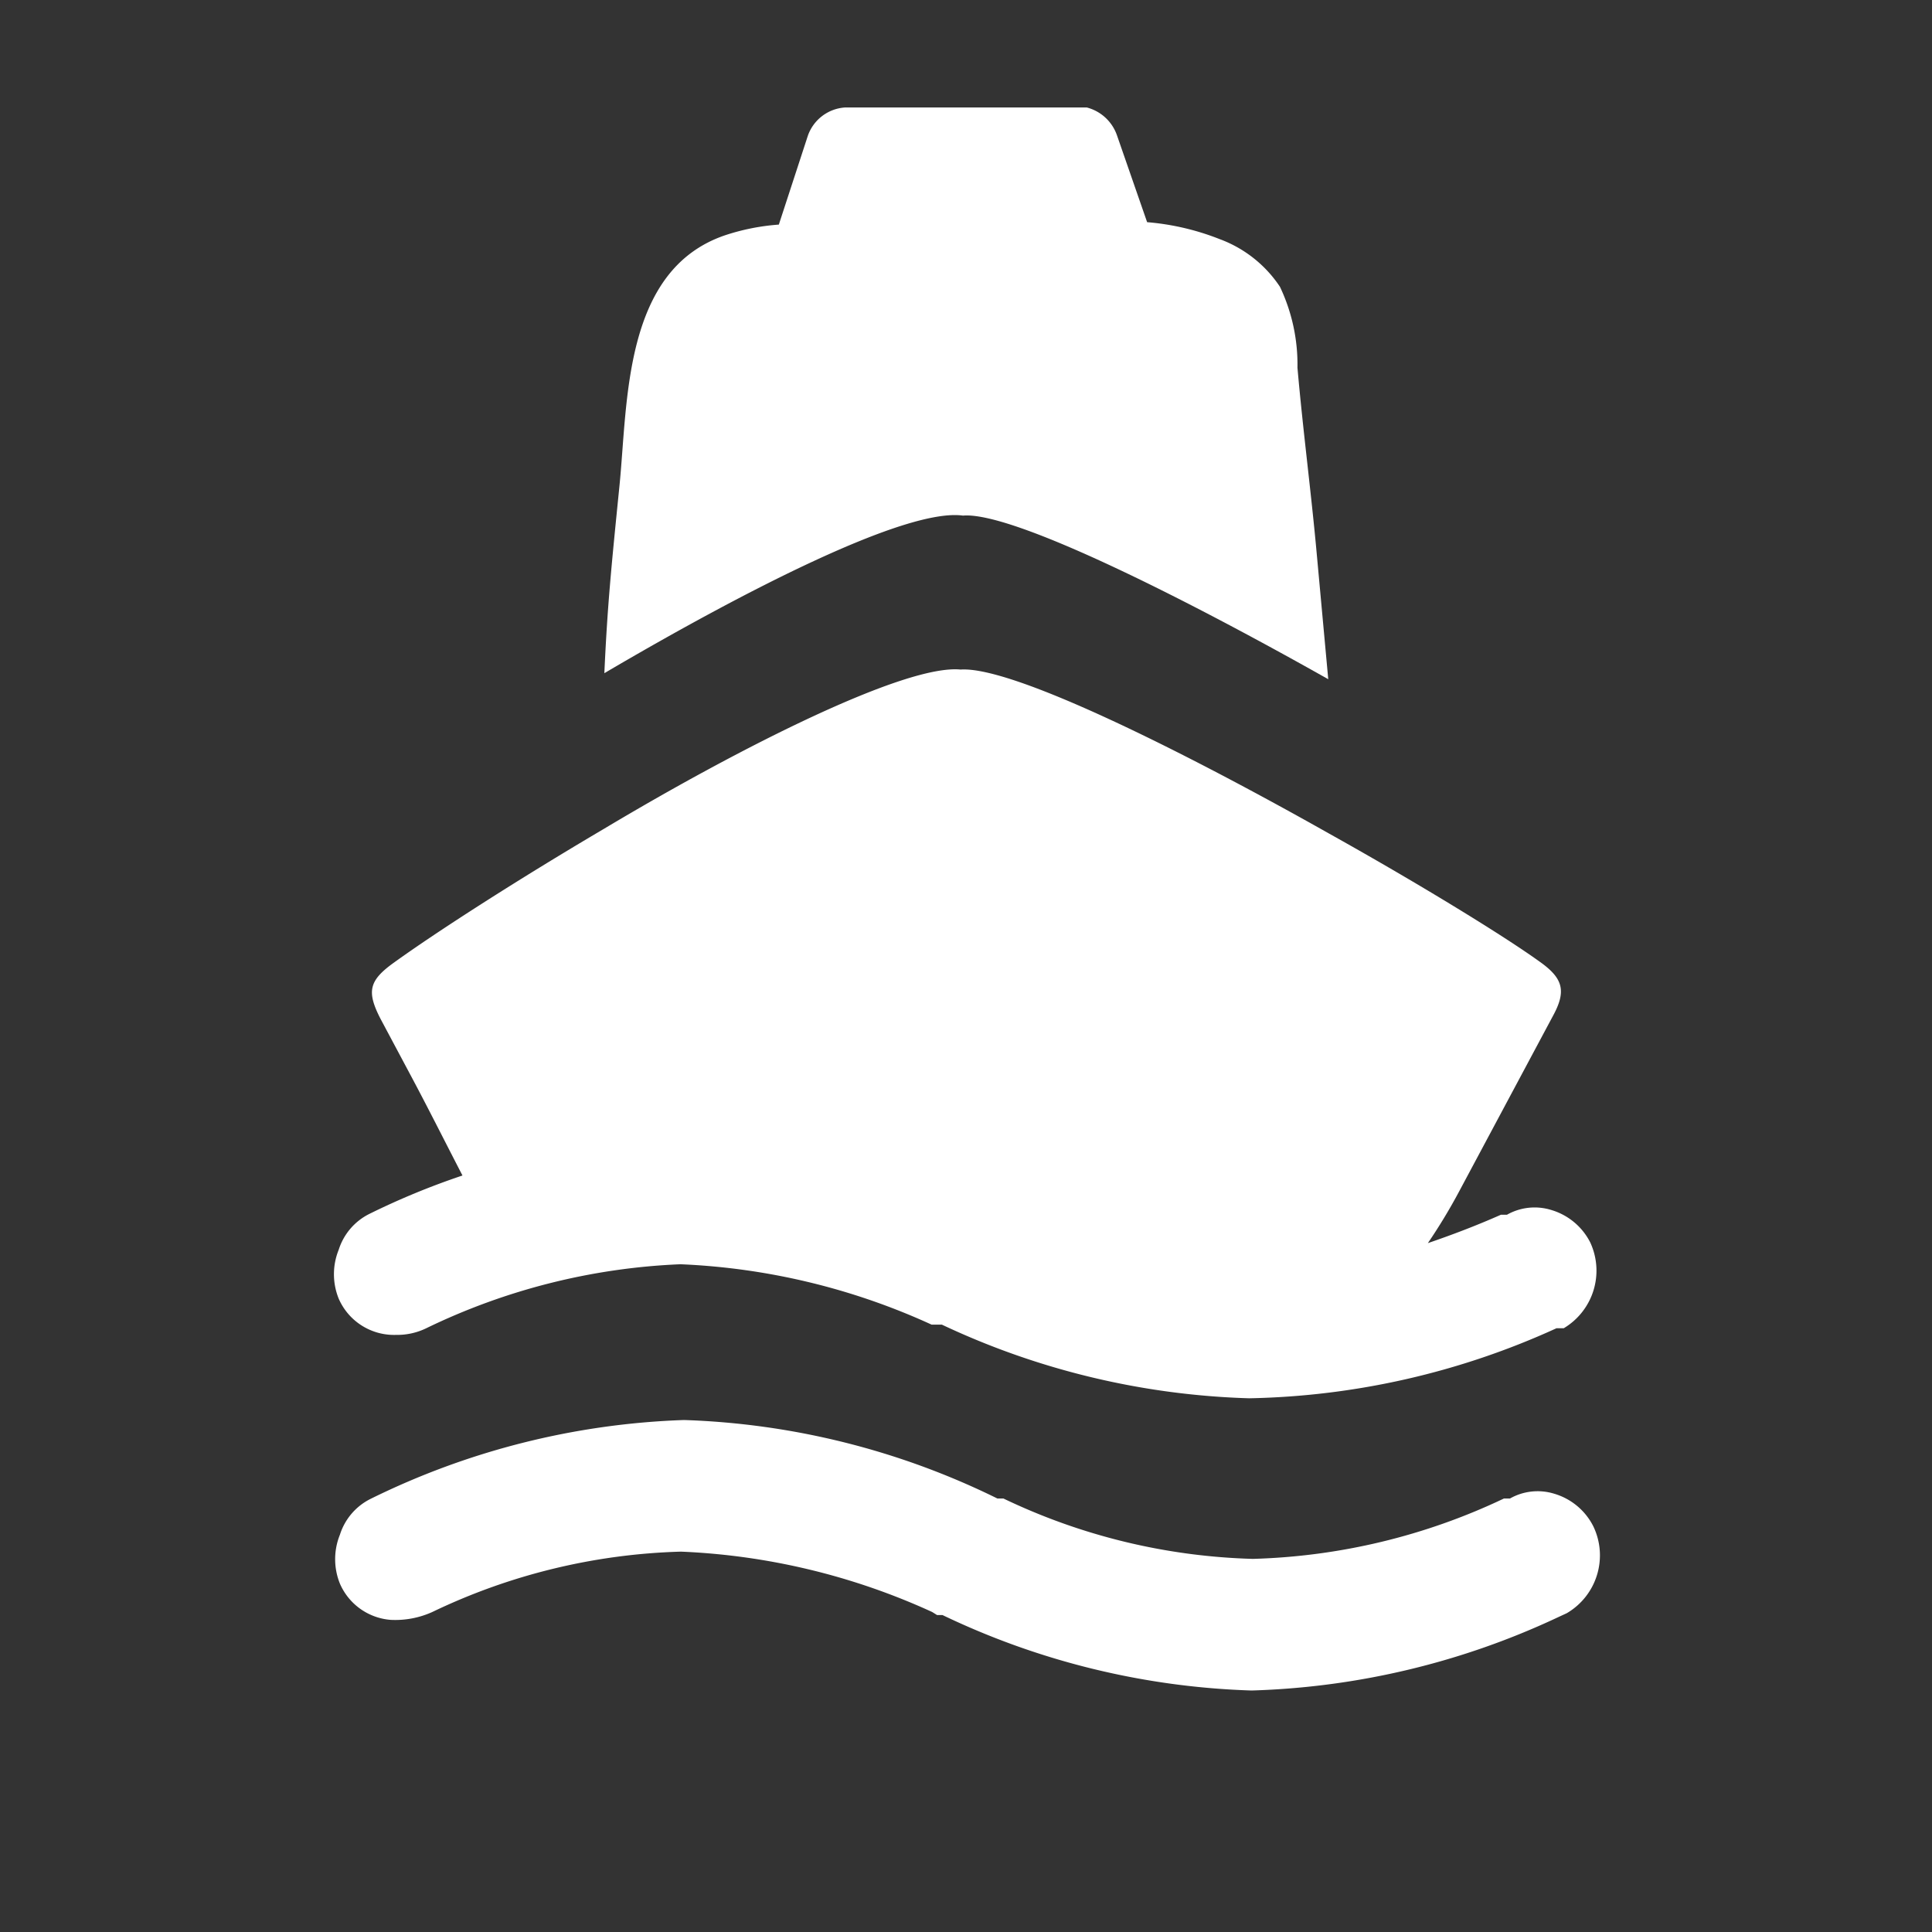 <svg id="a5fd3893-b45f-47a4-b5b5-6411262b51c6" data-name="Layer 1" xmlns="http://www.w3.org/2000/svg" viewBox="0 0 32 32"><rect x="0" y="0" width="32" height="32" fill="#333333" stroke="none"/><title>merenkulku</title><circle cx="16" cy="16" r="16" fill="none"/><path d="M22,11.25l-.19-2.07c-.09-1-.23-2.06-.32-3.09a3,3,0,0,0-.29-1.34,2.05,2.05,0,0,0-1-.79A4.19,4.19,0,0,0,19,3.68l-.5-1.44A.72.72,0,0,0,18,1.78H14a.7.7,0,0,0-.62.47L12.9,3.72A3.66,3.66,0,0,0,12,3.9c-1.68.58-1.6,2.76-1.74,4.15s-.2,2-.25,3.1c2.33-1.37,5-2.74,5.94-2.61C16.76,8.47,19.59,9.89,22,11.25Z" fill="#fff"/><path d="M6.56,22.11a1.1,1.1,0,0,0,.5-.11,10.64,10.64,0,0,1,4.21-1.06,11.09,11.09,0,0,1,4.16,1l.08,0h.09a12.81,12.81,0,0,0,5.09,1.22A12.81,12.81,0,0,0,25.78,22h.12a1.11,1.11,0,0,0,.44-1.42,1.06,1.06,0,0,0-.65-.54.93.93,0,0,0-.73.08h-.1c-.43.19-.83.34-1.21.47a9.35,9.35,0,0,0,.52-.86l1.55-2.9c.23-.42.17-.63-.23-.91-.57-.41-1.93-1.25-3.47-2.11-2.41-1.36-5.25-2.78-6.11-2.72C15,11,12.29,12.36,10,13.73c-1.46.86-2.79,1.72-3.47,2.21-.42.3-.46.48-.23.93l.48.9c.3.56.59,1.14.88,1.7a12.32,12.32,0,0,0-1.55.64,1,1,0,0,0-.5.59,1.08,1.08,0,0,0,0,.81A1,1,0,0,0,6.56,22.11Zm19.83,3.17a1.06,1.06,0,0,0-.65-.54.93.93,0,0,0-.73.08h-.1a10.34,10.34,0,0,1-4.16,1,10.2,10.2,0,0,1-4.13-1h-.1a12.67,12.67,0,0,0-5.19-1.3,12.69,12.69,0,0,0-5.2,1.31,1,1,0,0,0-.5.59,1.08,1.08,0,0,0,0,.81,1,1,0,0,0,.84.6,1.49,1.49,0,0,0,.69-.13,10.15,10.15,0,0,1,4.12-1,11.09,11.09,0,0,1,4.16,1l.08.05h.09A12.75,12.75,0,0,0,20.73,28a12.81,12.81,0,0,0,5.09-1.22l.13-.06A1.11,1.11,0,0,0,26.39,25.28Z" fill="#fff"/></svg>